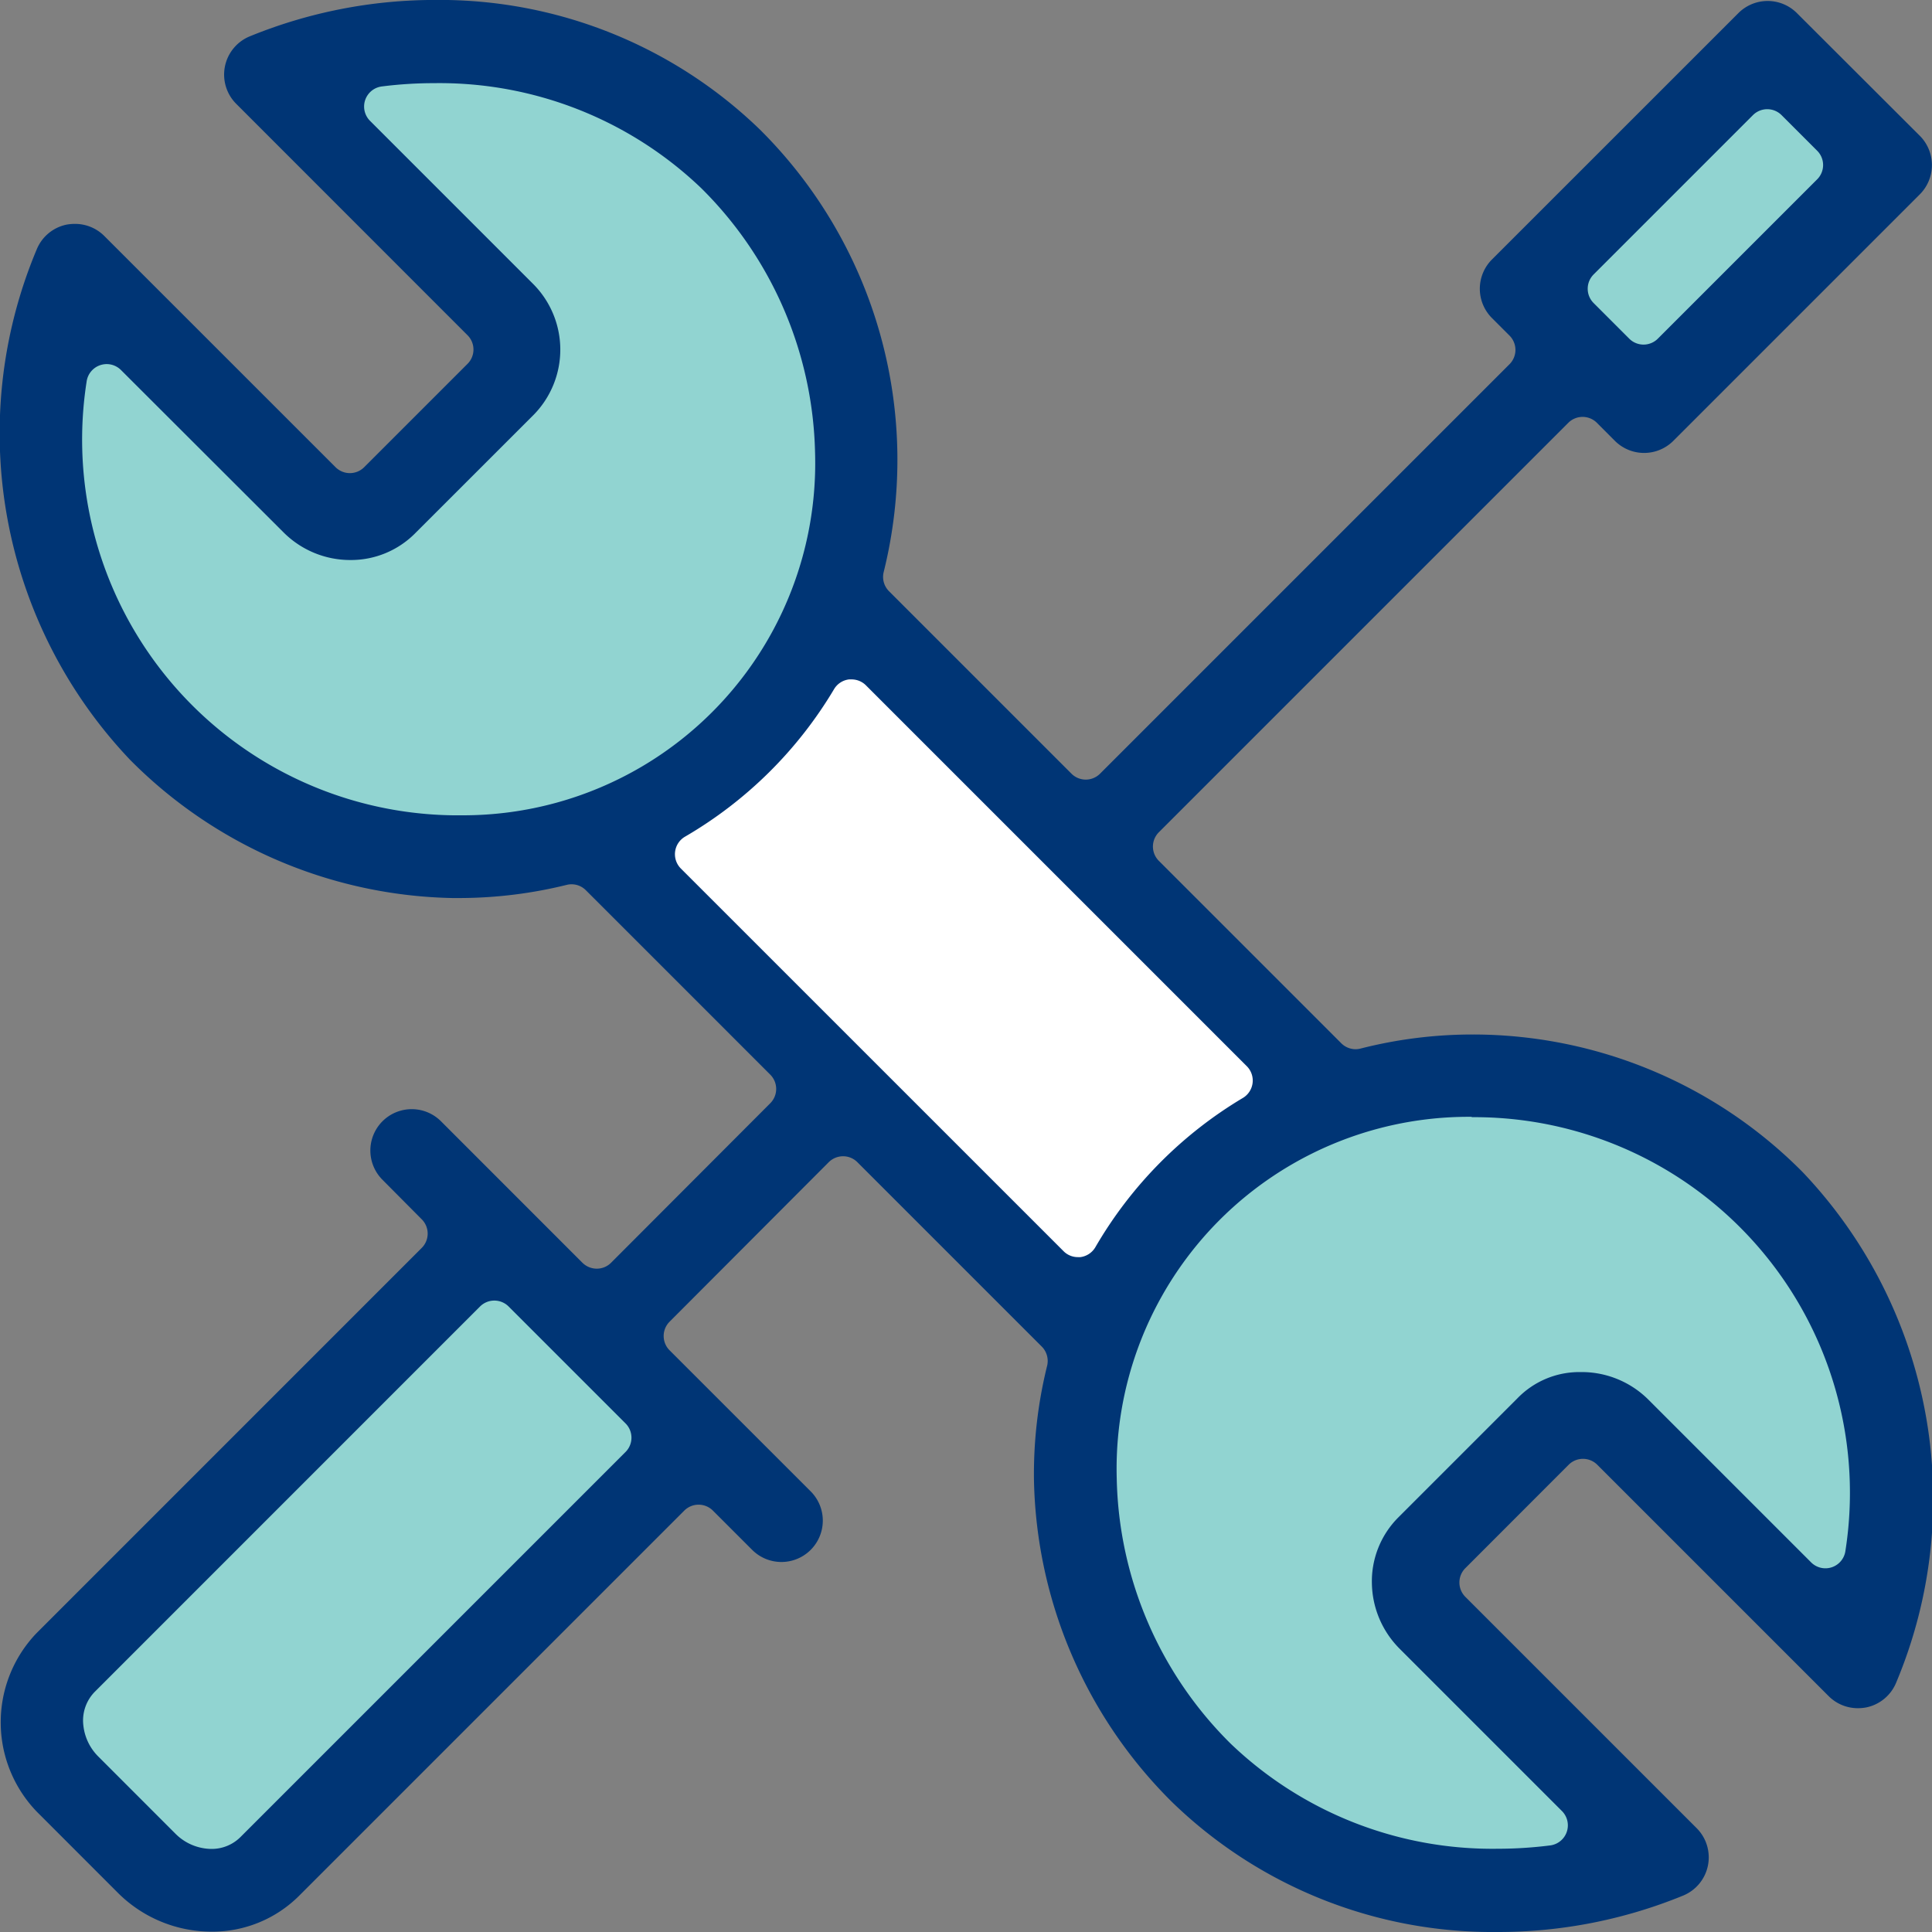 <svg xmlns="http://www.w3.org/2000/svg" width="44" height="44" viewBox="0 0 44 44">
    <rect x="0" y="0" width="44" height="44" fill="#808080" stroke="none"/>
    <defs>
        <style>
            .cls-1{fill:#91d4d1}
        </style>
    </defs>
    <g id="Icon_1" data-name="Icon 1" transform="translate(-2405.452 -3783.871)">
        <g id="Group_2305" data-name="Group 2305">
            <g id="Group_2304" data-name="Group 2304">
                <path id="Path_1264" data-name="Path 1264" class="cls-1" d="m2416.7 3812.184-10.875 10.875 4.094 4.094 10.938-10.937z"/>
            </g>
        </g>
        <g id="Group_2307" data-name="Group 2307">
            <g id="Group_2306" data-name="Group 2306">
                <path id="Path_1265" data-name="Path 1265" d="m2419.091 3803.371 5.479-5.479 10.688 10.688-5.143 5.143z" style="fill:#fff"/>
            </g>
        </g>
        <g id="Group_2309" data-name="Group 2309">
            <g id="Group_2308" data-name="Group 2308">
                <path id="Path_1266" data-name="Path 1266" class="cls-1" d="m2435.966 3808.913-3.167 2.667-2.708 4.25 1.833 7.625 6.833 3.417 4.542-1.125-5.729-5.729 3.917-3.917 5.854 5.854 1.583-5.583-4.417-6.167-6.542-1.583z"/>
            </g>
        </g>
        <g id="Group_2311" data-name="Group 2311">
            <g id="Group_2310" data-name="Group 2310">
                <path id="Path_1267" data-name="Path 1267" class="cls-1" d="m2421.966 3800.5 2.958-4.625-1.208-6.042-3.884-3.708-4.824-1.25-2.375.9 4.333 5.6-3.167 4.417-5.833-4.625-1.333 1.792 1.625 6.75 4.875 3.417 6.7-.375z"/>
            </g>
        </g>
        <g id="Group_2313" data-name="Group 2313">
            <g id="Group_2312" data-name="Group 2312">
                <path id="Path_1268" data-name="Path 1268" class="cls-1" d="m2440.466 3790.371 5.188-5.187 2.479 2.479-5.312 5.313z"/>
            </g>
        </g>
        <g id="Group_2317" data-name="Group 2317">
            <g id="Group_2316" data-name="Group 2316">
                <g id="Group_2315" data-name="Group 2315">
                    <g id="Group_2314" data-name="Group 2314">
                        <path id="Path_1269" data-name="Path 1269" d="M2439.542 3827.871a10.477 10.477 0 0 1-7.394-2.956 10.615 10.615 0 0 1-3.148-7.331 10.273 10.273 0 0 1 .3-2.61.464.464 0 0 0-.122-.435l-4.2-4.2a.457.457 0 0 0-.326-.135.464.464 0 0 0-.326.135l-3.625 3.633a.461.461 0 0 0 0 .651l3.214 3.213a.942.942 0 0 1-1.333 1.332l-.894-.894a.461.461 0 0 0-.652 0l-8.776 8.776a2.794 2.794 0 0 1-1.993.813 3.021 3.021 0 0 1-2.146-.9l-1.755-1.756a2.934 2.934 0 0 1-.085-4.139l8.776-8.777a.46.46 0 0 0 0-.651l-.894-.9a.942.942 0 1 1 1.332-1.333l3.222 3.223a.464.464 0 0 0 .326.134.457.457 0 0 0 .326-.135l3.625-3.632a.461.461 0 0 0 0-.652l-4.2-4.2a.458.458 0 0 0-.326-.135.441.441 0 0 0-.108.013 10.226 10.226 0 0 1-2.412.3h-.2a10.628 10.628 0 0 1-7.333-3.147 10.8 10.8 0 0 1-2.128-11.622.939.939 0 0 1 .685-.568 1.05 1.05 0 0 1 .182-.016.941.941 0 0 1 .671.273l5.269 5.268a.461.461 0 0 0 .652 0l2.354-2.354a.46.46 0 0 0 0-.651l-5.267-5.269a.942.942 0 0 1 .309-1.539 11.145 11.145 0 0 1 4.227-.828 10.481 10.481 0 0 1 7.394 2.956 10.6 10.6 0 0 1 2.815 10.07.461.461 0 0 0 .121.44l4.155 4.155a.46.46 0 0 0 .651 0l9.325-9.325a.461.461 0 0 0 0-.652l-.4-.4a.943.943 0 0 1 0-1.333l5.613-5.612a.942.942 0 0 1 1.332 0l2.8 2.795a.945.945 0 0 1 0 1.333l-5.613 5.613a.942.942 0 0 1-1.333 0l-.409-.41a.461.461 0 0 0-.651 0l-9.325 9.325a.46.46 0 0 0 0 .651l4.155 4.155a.461.461 0 0 0 .325.135.448.448 0 0 0 .115-.015 10.315 10.315 0 0 1 2.553-.32 10.572 10.572 0 0 1 7.516 3.136 10.8 10.8 0 0 1 2.129 11.622.941.941 0 0 1-.686.568 1.013 1.013 0 0 1-.185.017.939.939 0 0 1-.668-.275l-5.269-5.269a.461.461 0 0 0-.652 0l-2.354 2.356a.462.462 0 0 0 0 .651l5.268 5.268a.941.941 0 0 1-.31 1.538 11.111 11.111 0 0 1-4.239.828zm-22.832-14.38a.459.459 0 0 0-.326.135l-8.776 8.777a.934.934 0 0 0-.257.768 1.175 1.175 0 0 0 .343.707l1.752 1.753a1.171 1.171 0 0 0 .816.348.927.927 0 0 0 .66-.264l8.776-8.776a.46.46 0 0 0 0-.651l-2.662-2.662a.459.459 0 0 0-.326-.135zm22.259-4.185a8.016 8.016 0 0 0-8.084 8.242 8.736 8.736 0 0 0 2.595 6.034 8.613 8.613 0 0 0 6.084 2.393 9.5 9.5 0 0 0 1.193-.076.461.461 0 0 0 .267-.783l-3.694-3.694a2.156 2.156 0 0 1-.634-1.486 2.058 2.058 0 0 1 .6-1.505l2.712-2.712a1.961 1.961 0 0 1 1.428-.6h.072a2.153 2.153 0 0 1 1.491.634l3.7 3.7a.46.46 0 0 0 .782-.268 8.554 8.554 0 0 0-8.51-9.871zm-14.126-9.962a.514.514 0 0 0-.055 0 .461.461 0 0 0-.339.219 9.519 9.519 0 0 1-3.4 3.365.462.462 0 0 0-.091.723l8.716 8.715a.456.456 0 0 0 .326.135h.057a.464.464 0 0 0 .339-.222 9.512 9.512 0 0 1 3.365-3.405.462.462 0 0 0 .087-.72l-8.675-8.675a.462.462 0 0 0-.33-.135zm-16.962-7.181a.485.485 0 0 0-.149.025.462.462 0 0 0-.308.378 8.558 8.558 0 0 0 8.351 9.873h.22a8.019 8.019 0 0 0 8.019-8.275 8.736 8.736 0 0 0-2.591-6.007 8.623 8.623 0 0 0-6.091-2.392 9.361 9.361 0 0 0-1.185.075.461.461 0 0 0-.268.783l3.7 3.7a2.119 2.119 0 0 1 .032 2.99l-2.713 2.712a2.059 2.059 0 0 1-1.467.6 2.144 2.144 0 0 1-1.524-.632l-3.7-3.695a.461.461 0 0 0-.326-.135zm34.676-.579a.46.46 0 0 0 .651 0l3.629-3.629a.46.46 0 0 0 0-.651l-.811-.811a.461.461 0 0 0-.652 0l-3.628 3.628a.461.461 0 0 0 0 .652l.4.4z" style="fill:#003575"/>
                    </g>
                </g>
            </g>
        </g>
    </g>
</svg>
